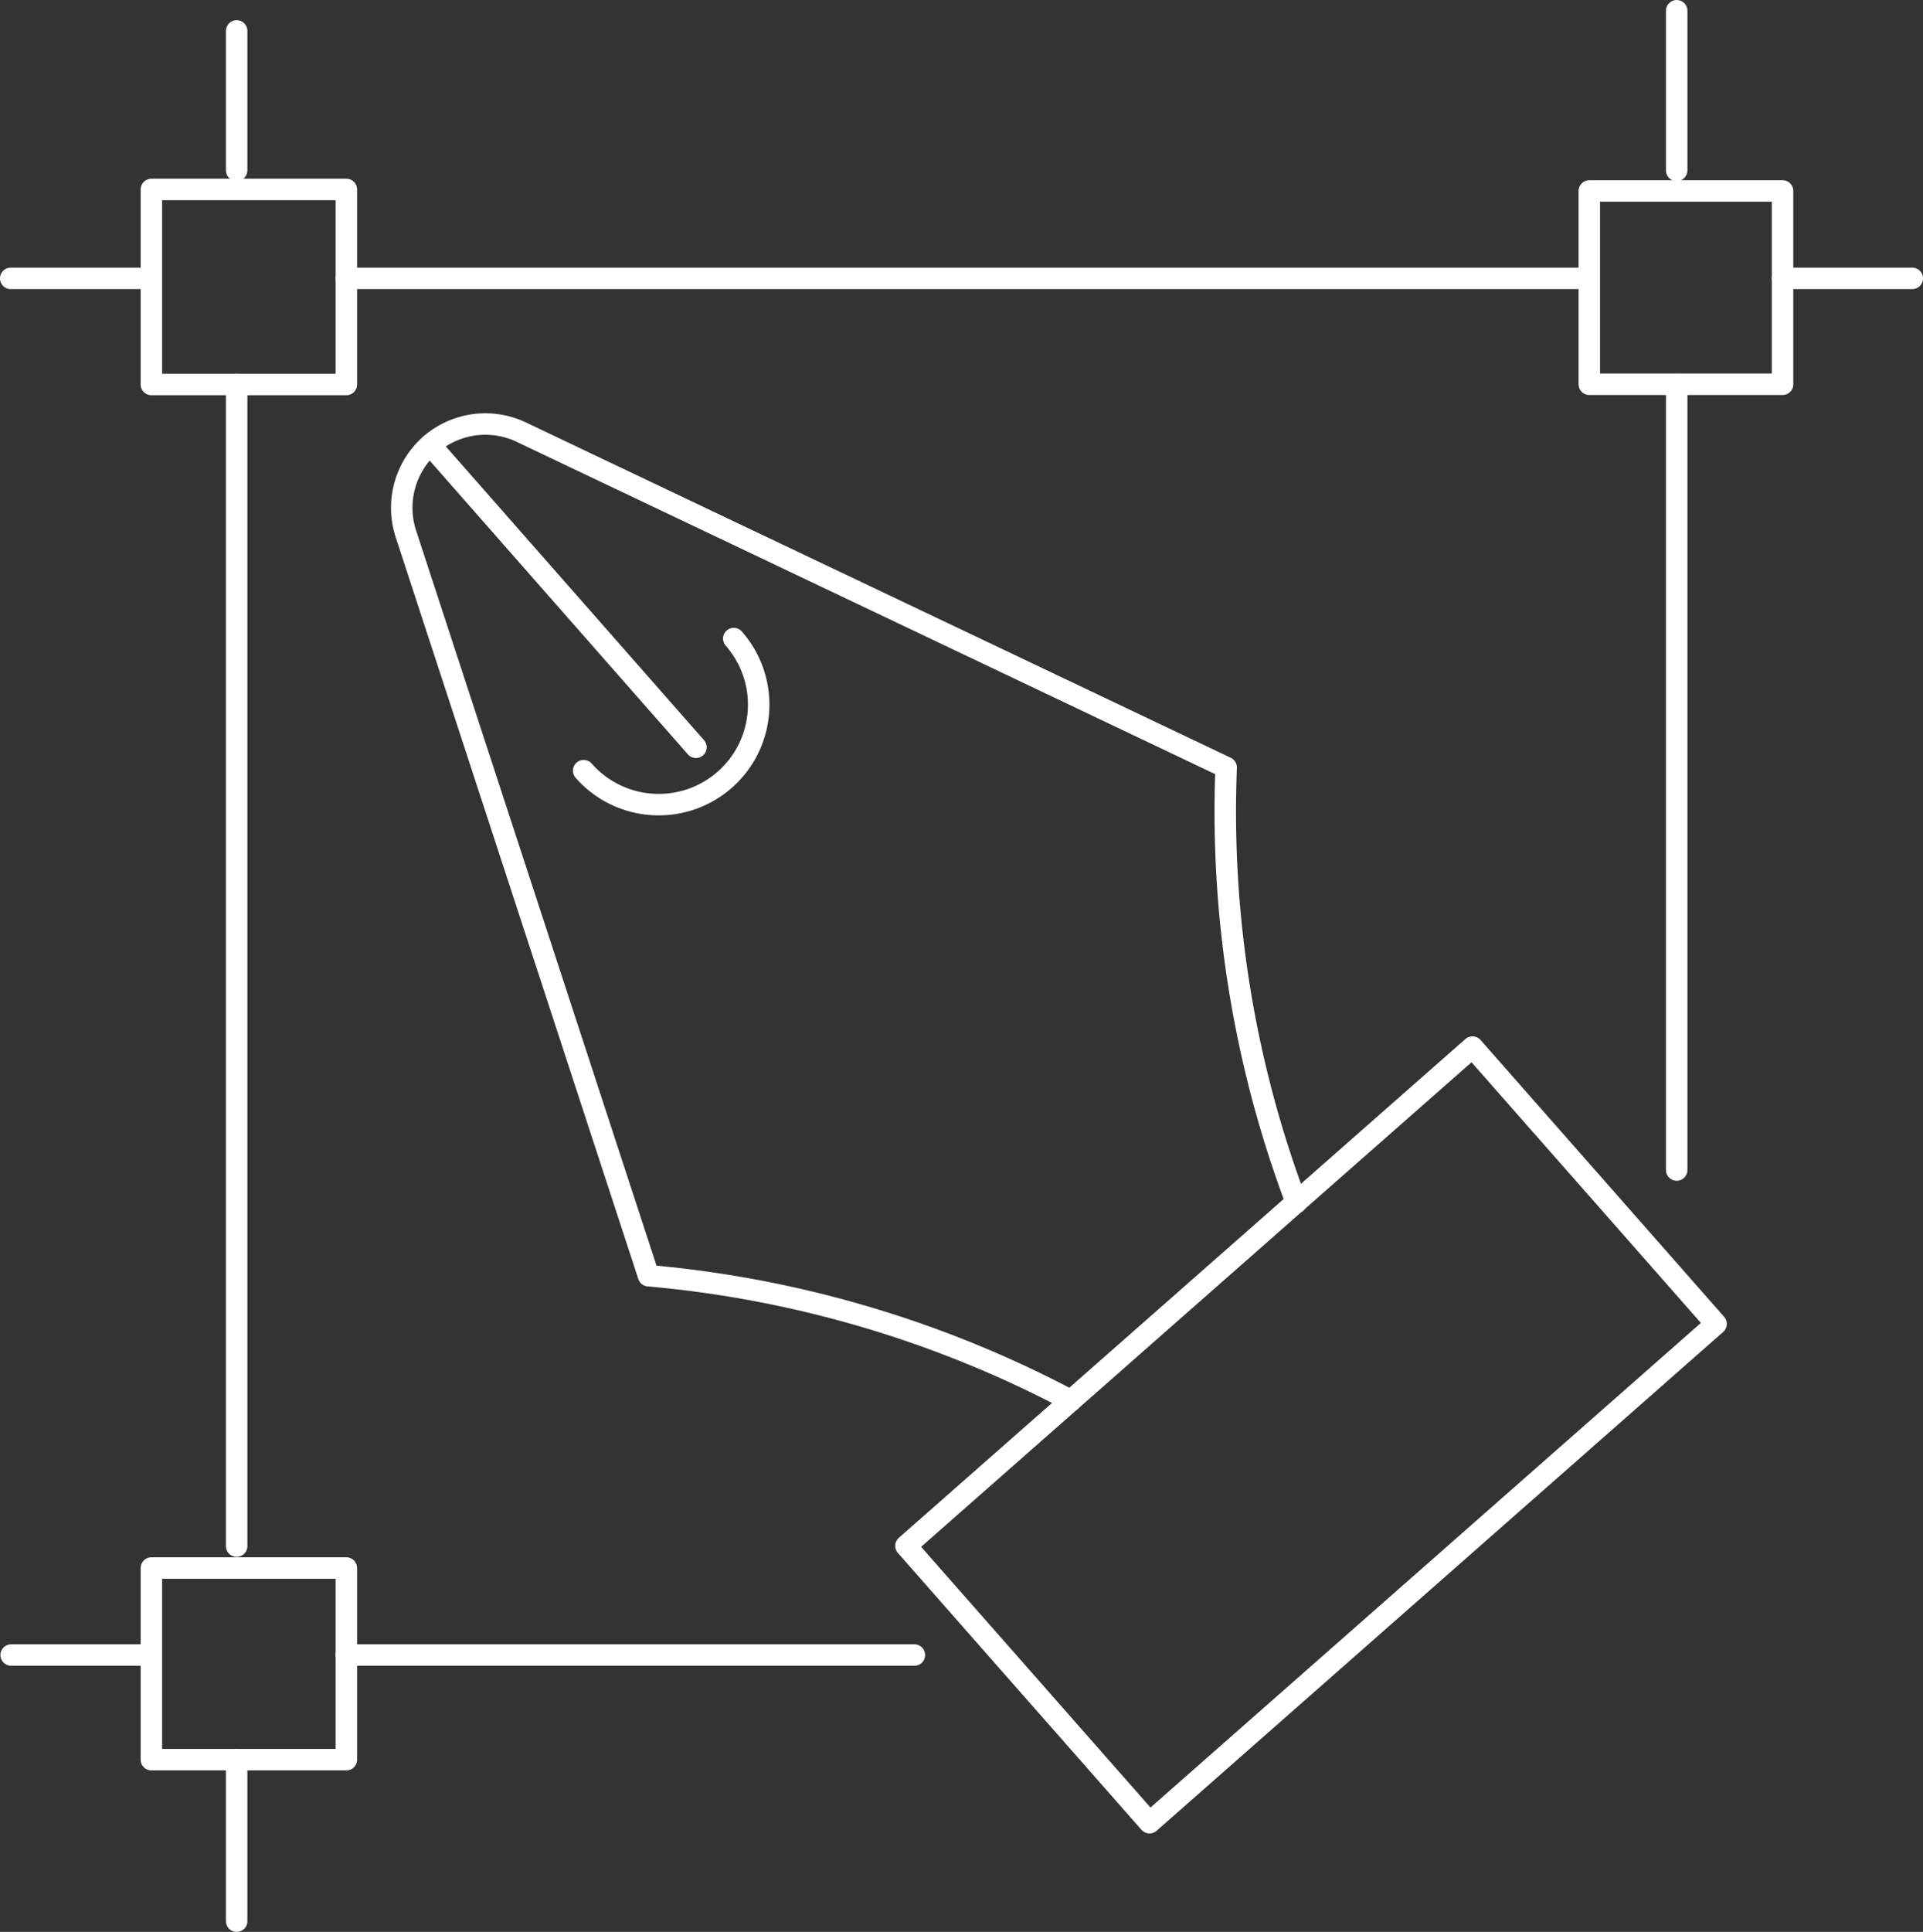<svg xmlns="http://www.w3.org/2000/svg" width="89.55" height="89.94" viewBox="0 0 89.55 89.94">
  <rect x="0" y="0" width="89.55" height="89.94" fill="#333333" stroke="none"/>
  <g id="Brand-icon" transform="translate(0.92 1.32)">
    <line id="Line_104" data-name="Line 104" x1="6.04" transform="translate(82.09 11.64)" fill="none" stroke="#fff" stroke-linecap="round" stroke-linejoin="round" stroke-width="1"/>
    <line id="Line_105" data-name="Line 105" x1="57.54" transform="translate(15.21 11.64)" fill="none" stroke="#fff" stroke-linecap="round" stroke-linejoin="round" stroke-width="1"/>
    <line id="Line_106" data-name="Line 106" x1="6.29" transform="translate(-0.42 11.64)" fill="none" stroke="#fff" stroke-linecap="round" stroke-linejoin="round" stroke-width="1"/>
    <line id="Line_107" data-name="Line 107" x1="26.45" transform="translate(15.21 75.73)" fill="none" stroke="#fff" stroke-linecap="round" stroke-linejoin="round" stroke-width="1"/>
    <line id="Line_108" data-name="Line 108" x1="6.27" transform="translate(-0.4 75.73)" fill="none" stroke="#fff" stroke-linecap="round" stroke-linejoin="round" stroke-width="1"/>
    <line id="Line_109" data-name="Line 109" y1="6.49" transform="translate(10.1 0.12)" fill="none" stroke="#fff" stroke-linecap="round" stroke-linejoin="round" stroke-width="1"/>
    <line id="Line_110" data-name="Line 110" y1="7.52" transform="translate(10.1 80.6)" fill="none" stroke="#fff" stroke-linecap="round" stroke-linejoin="round" stroke-width="1"/>
    <line id="Line_111" data-name="Line 111" y1="54.08" transform="translate(10.1 16.58)" fill="none" stroke="#fff" stroke-linecap="round" stroke-linejoin="round" stroke-width="1"/>
    <line id="Line_112" data-name="Line 112" y1="7.43" transform="translate(77.16 -0.82)" fill="none" stroke="#fff" stroke-linecap="round" stroke-linejoin="round" stroke-width="1"/>
    <line id="Line_113" data-name="Line 113" y1="36.57" transform="translate(77.16 16.58)" fill="none" stroke="#fff" stroke-linecap="round" stroke-linejoin="round" stroke-width="1"/>
    <rect id="Rectangle_72" data-name="Rectangle 72" width="9.08" height="9.08" transform="translate(6.13 7.5)" fill="none" stroke="#fff" stroke-linecap="round" stroke-linejoin="round" stroke-width="1"/>
    <rect id="Rectangle_73" data-name="Rectangle 73" width="9.08" height="8.92" transform="translate(6.13 71.68)" fill="none" stroke="#fff" stroke-linecap="round" stroke-linejoin="round" stroke-width="1"/>
    <rect id="Rectangle_74" data-name="Rectangle 74" width="9" height="9" transform="translate(73.09 7.57)" fill="none" stroke="#fff" stroke-linecap="round" stroke-linejoin="round" stroke-width="1"/>
    <g id="Group_146" data-name="Group 146">
      <rect id="Rectangle_75" data-name="Rectangle 75" width="35.13" height="17.16" transform="matrix(0.751, -0.661, 0.661, 0.751, 41.268, 70.648)" fill="none" stroke="#fff" stroke-linecap="round" stroke-linejoin="round" stroke-width="1"/>
      <path id="Path_172" data-name="Path 172" d="M48.95,63.89a51.667,51.667,0,0,0-19.67-5.82L17.98,23.53a3.91,3.91,0,0,1,1.13-4.14h0a3.9,3.9,0,0,1,4.25-.59L56.18,34.41a51.575,51.575,0,0,0,3.27,20.25" fill="none" stroke="#fff" stroke-linecap="round" stroke-linejoin="round" stroke-width="1"/>
      <line id="Line_114" data-name="Line 114" x2="12.38" y2="14.08" transform="translate(19.11 19.39)" fill="none" stroke="#fff" stroke-linecap="round" stroke-linejoin="round" stroke-width="1"/>
      <path id="Path_173" data-name="Path 173" d="M26.26,34.56a4.655,4.655,0,0,0,6.99-6.15" fill="none" stroke="#fff" stroke-linecap="round" stroke-linejoin="round" stroke-width="1"/>
    </g>
  </g>
</svg>
